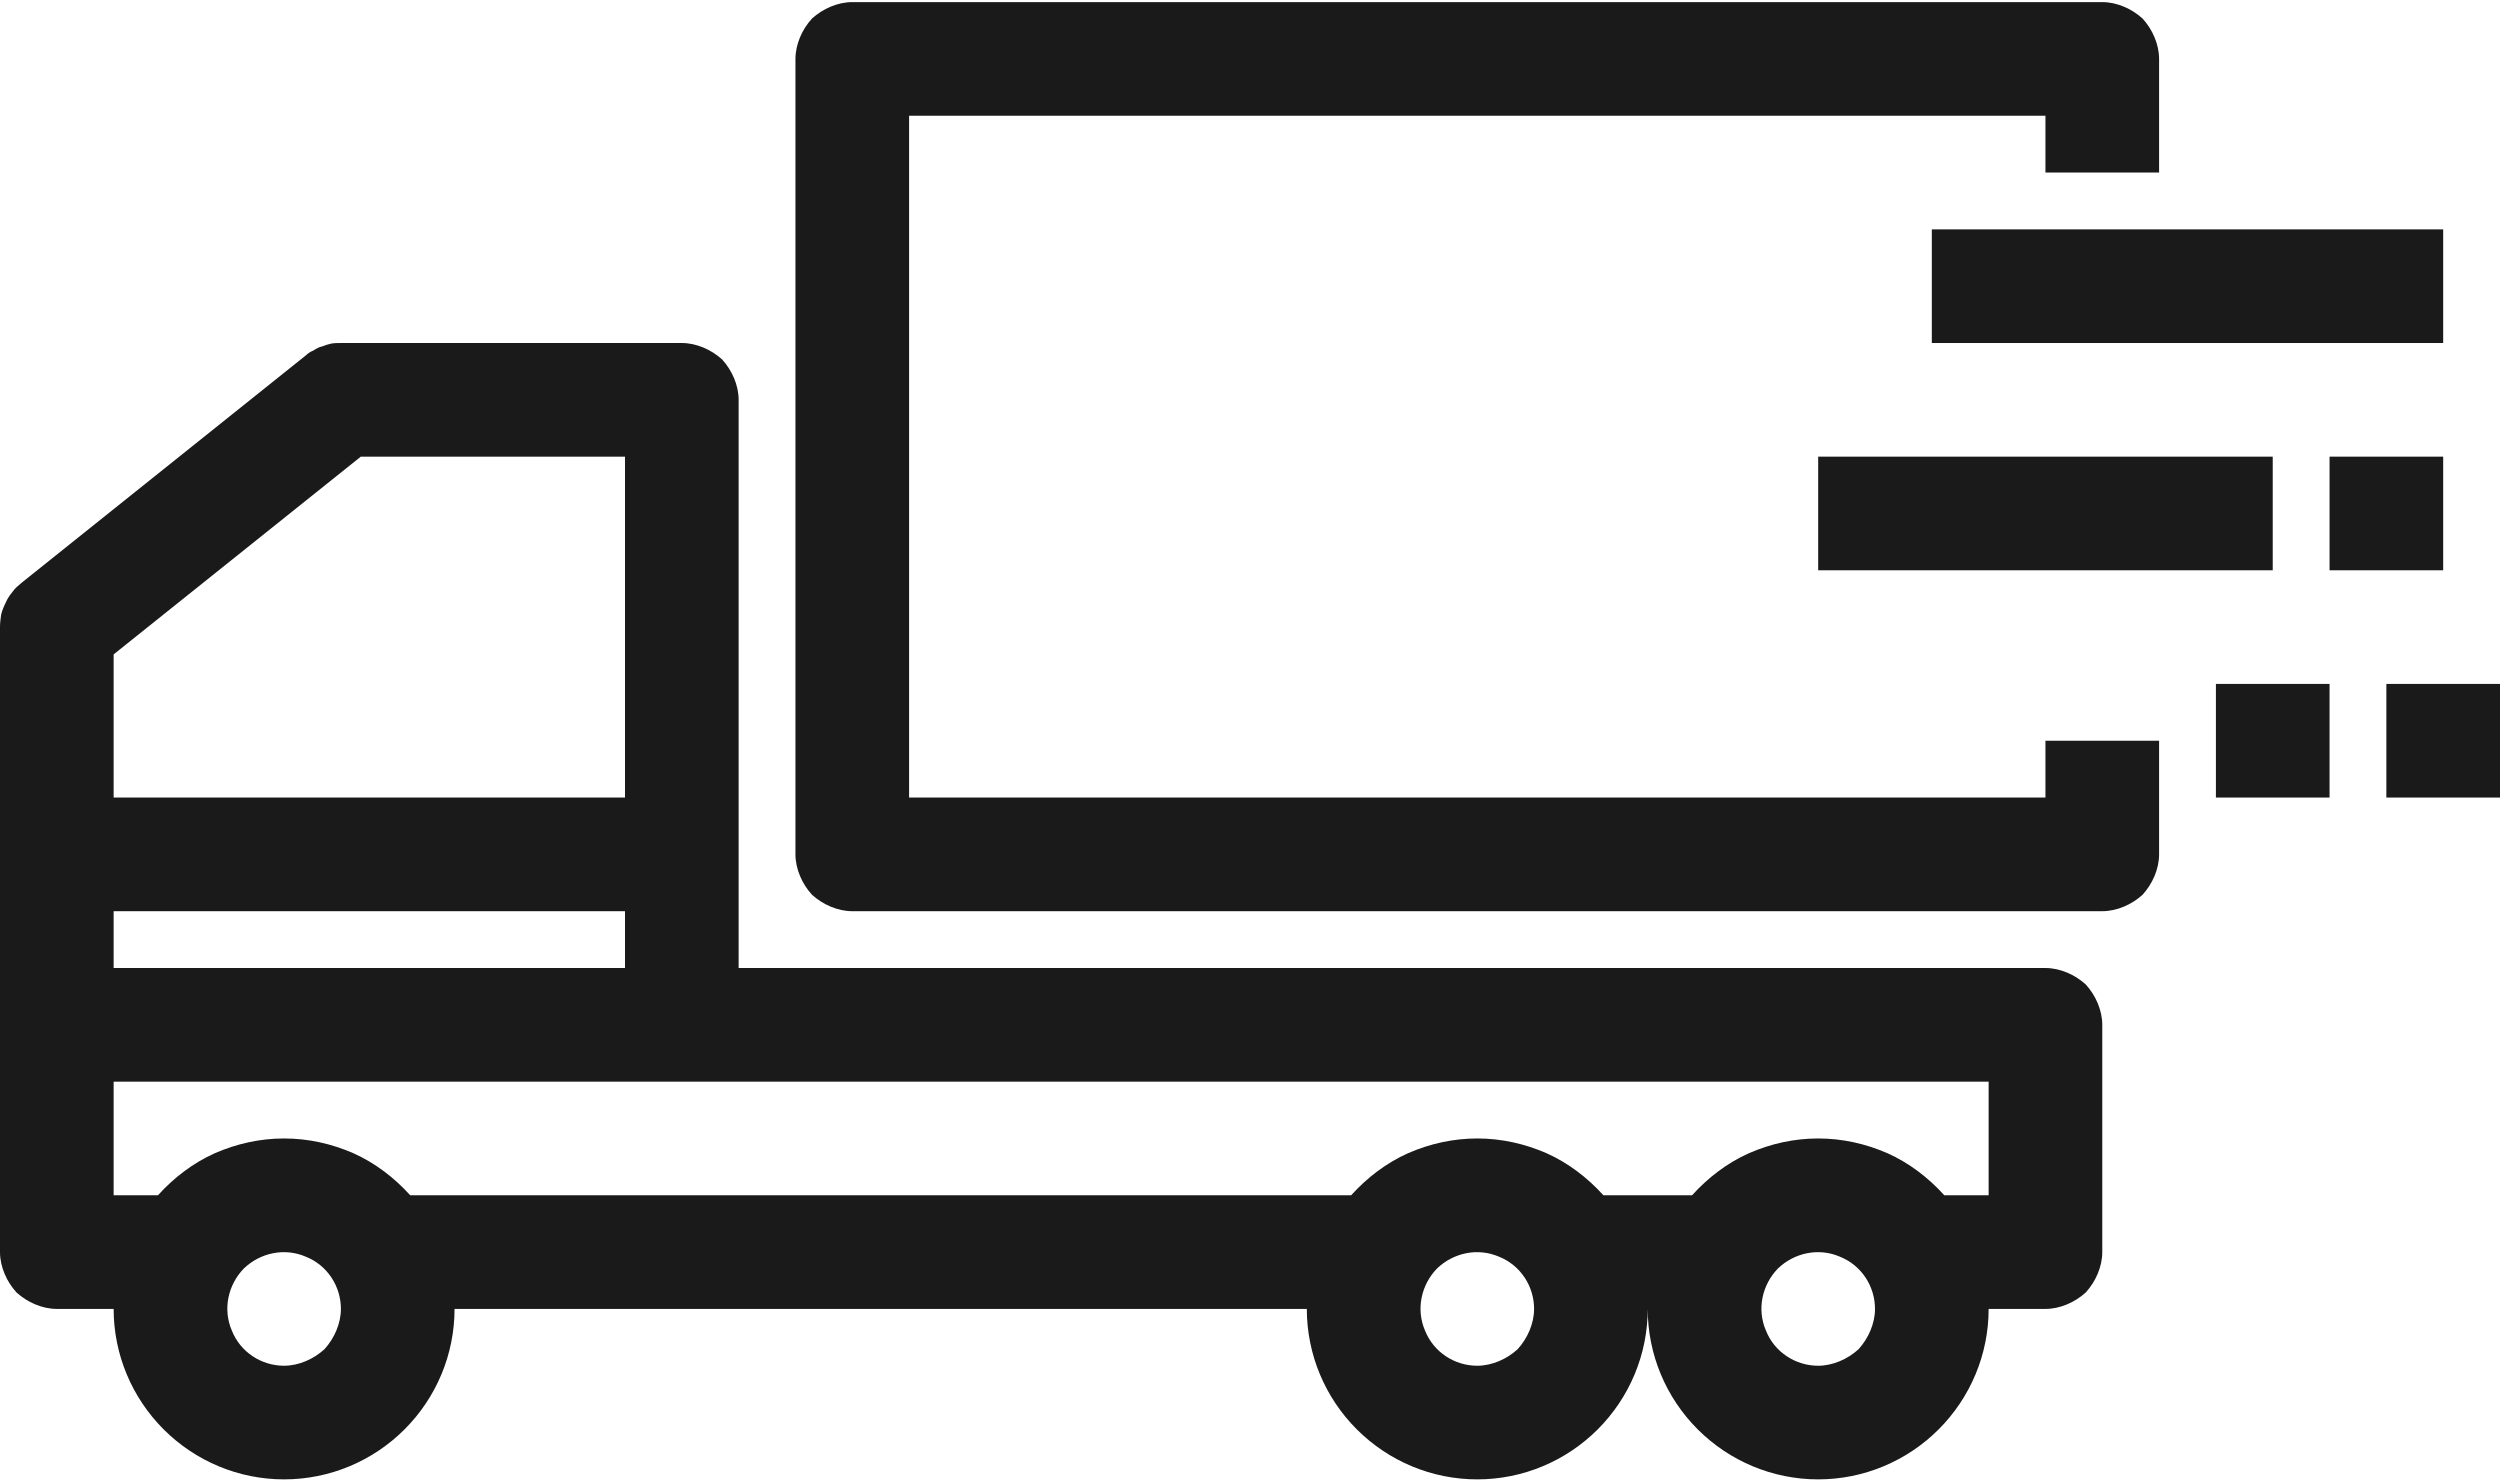 <svg version="1.2" baseProfile="tiny-ps" xmlns="http://www.w3.org/2000/svg" viewBox="0 0 44 26" width="135" height="80">
	<title>noun_logistic_1683049-svg</title>
	<style>
		tspan { white-space:pre }
		.shp0 { fill: #1a1a1a } 
	</style>
	<g id="Layer">
		<path id="Layer" fill-rule="evenodd" class="shp0" d="M36.38 17.08C36.5 17.13 36.61 17.2 36.71 17.29C36.8 17.39 36.87 17.5 36.92 17.62C36.97 17.74 37 17.87 37 18L37 22C37 22.13 36.97 22.26 36.92 22.38C36.87 22.5 36.8 22.61 36.71 22.71C36.61 22.8 36.5 22.87 36.38 22.92C36.26 22.97 36.13 23 36 23L35 23C35 23.8 34.68 24.56 34.12 25.12C33.56 25.68 32.8 26 32 26C31.2 26 30.44 25.68 29.88 25.12C29.32 24.56 29 23.8 29 23C29 23.8 28.68 24.56 28.12 25.12C27.56 25.68 26.8 26 26 26C25.2 26 24.44 25.68 23.88 25.12C23.32 24.56 23 23.8 23 23L8 23C8 23.8 7.68 24.56 7.12 25.12C6.56 25.68 5.8 26 5 26C4.2 26 3.44 25.68 2.88 25.12C2.32 24.56 2 23.8 2 23L1 23C0.87 23 0.74 22.97 0.62 22.92C0.5 22.87 0.39 22.8 0.29 22.71C0.2 22.61 0.13 22.5 0.08 22.38C0.03 22.26 0 22.13 0 22L0 11C0 10.93 0.01 10.85 0.02 10.78C0.04 10.7 0.07 10.63 0.1 10.57C0.13 10.5 0.17 10.44 0.22 10.38C0.26 10.32 0.32 10.27 0.38 10.22L5.38 6.22C5.42 6.18 5.47 6.15 5.52 6.13C5.56 6.1 5.62 6.07 5.67 6.06C5.72 6.04 5.78 6.02 5.83 6.01C5.89 6 5.94 6 6 6L12 6C12.13 6 12.26 6.03 12.38 6.08C12.5 6.13 12.61 6.2 12.71 6.29C12.8 6.39 12.87 6.5 12.92 6.62C12.97 6.74 13 6.87 13 7L13 17L36 17C36.13 17 36.26 17.03 36.38 17.08ZM2 17L11 17L11 16L2 16L2 17ZM2 14L11 14L11 8L6.35 8L2 11.48L2 14ZM5.38 23.92C5.5 23.87 5.61 23.8 5.71 23.71C5.8 23.61 5.87 23.5 5.92 23.38C5.97 23.26 6 23.13 6 23C6 22.6 5.76 22.23 5.38 22.08C5.01 21.92 4.58 22.01 4.29 22.29C4.01 22.58 3.92 23.01 4.08 23.38C4.23 23.76 4.6 24 5 24C5.13 24 5.26 23.97 5.38 23.92ZM26.38 23.92C26.5 23.87 26.61 23.8 26.71 23.71C26.8 23.61 26.87 23.5 26.92 23.38C26.97 23.26 27 23.13 27 23C27 22.6 26.76 22.23 26.38 22.08C26.01 21.92 25.58 22.01 25.29 22.29C25.01 22.58 24.92 23.01 25.08 23.38C25.23 23.76 25.6 24 26 24C26.13 24 26.26 23.97 26.38 23.92ZM32.38 23.92C32.5 23.87 32.61 23.8 32.71 23.71C32.8 23.61 32.87 23.5 32.92 23.38C32.97 23.26 33 23.13 33 23C33 22.6 32.76 22.23 32.38 22.08C32.01 21.92 31.58 22.01 31.29 22.29C31.01 22.58 30.92 23.01 31.08 23.38C31.23 23.76 31.6 24 32 24C32.13 24 32.26 23.97 32.38 23.92ZM35 19L2 19L2 21L2.78 21C3.06 20.69 3.4 20.43 3.78 20.26C4.17 20.09 4.58 20 5 20C5.42 20 5.83 20.09 6.22 20.26C6.6 20.43 6.94 20.69 7.22 21L23.78 21C24.06 20.69 24.4 20.43 24.78 20.26C25.17 20.09 25.58 20 26 20C26.42 20 26.83 20.09 27.22 20.26C27.6 20.43 27.94 20.69 28.22 21L29.78 21C30.06 20.69 30.4 20.43 30.78 20.26C31.17 20.09 31.58 20 32 20C32.42 20 32.83 20.09 33.22 20.26C33.6 20.43 33.94 20.69 34.22 21L35 21L35 19Z" />
		<path id="Layer" class="shp0" d="M36 14L16 14L16 2L36 2L36 3L38 3L38 1C38 0.87 37.97 0.74 37.92 0.62C37.87 0.5 37.8 0.39 37.71 0.29C37.61 0.2 37.5 0.13 37.38 0.08C37.26 0.03 37.13 0 37 0L15 0C14.87 0 14.74 0.03 14.62 0.08C14.5 0.13 14.39 0.2 14.29 0.29C14.2 0.39 14.13 0.5 14.08 0.62C14.03 0.74 14 0.87 14 1L14 15C14 15.13 14.03 15.26 14.08 15.38C14.13 15.5 14.2 15.61 14.29 15.71C14.39 15.8 14.5 15.87 14.62 15.92C14.74 15.97 14.87 16 15 16L37 16C37.13 16 37.26 15.97 37.38 15.92C37.5 15.87 37.61 15.8 37.71 15.71C37.8 15.61 37.87 15.5 37.92 15.38C37.97 15.26 38 15.13 38 15L38 13L36 13L36 14Z" />
		<path id="Layer" class="shp0" d="M34 4L43 4L43 6L34 6L34 4Z" />
		<path id="Layer" class="shp0" d="M32 8L40 8L40 10L32 10L32 8Z" />
		<path id="Layer" class="shp0" d="M41 8L43 8L43 10L41 10L41 8Z" />
		<path id="Layer" class="shp0" d="M39 12L41 12L41 14L39 14L39 12Z" />
		<path id="Layer" class="shp0" d="M42 12L44 12L44 14L42 14L42 12Z" />
	</g>
</svg>